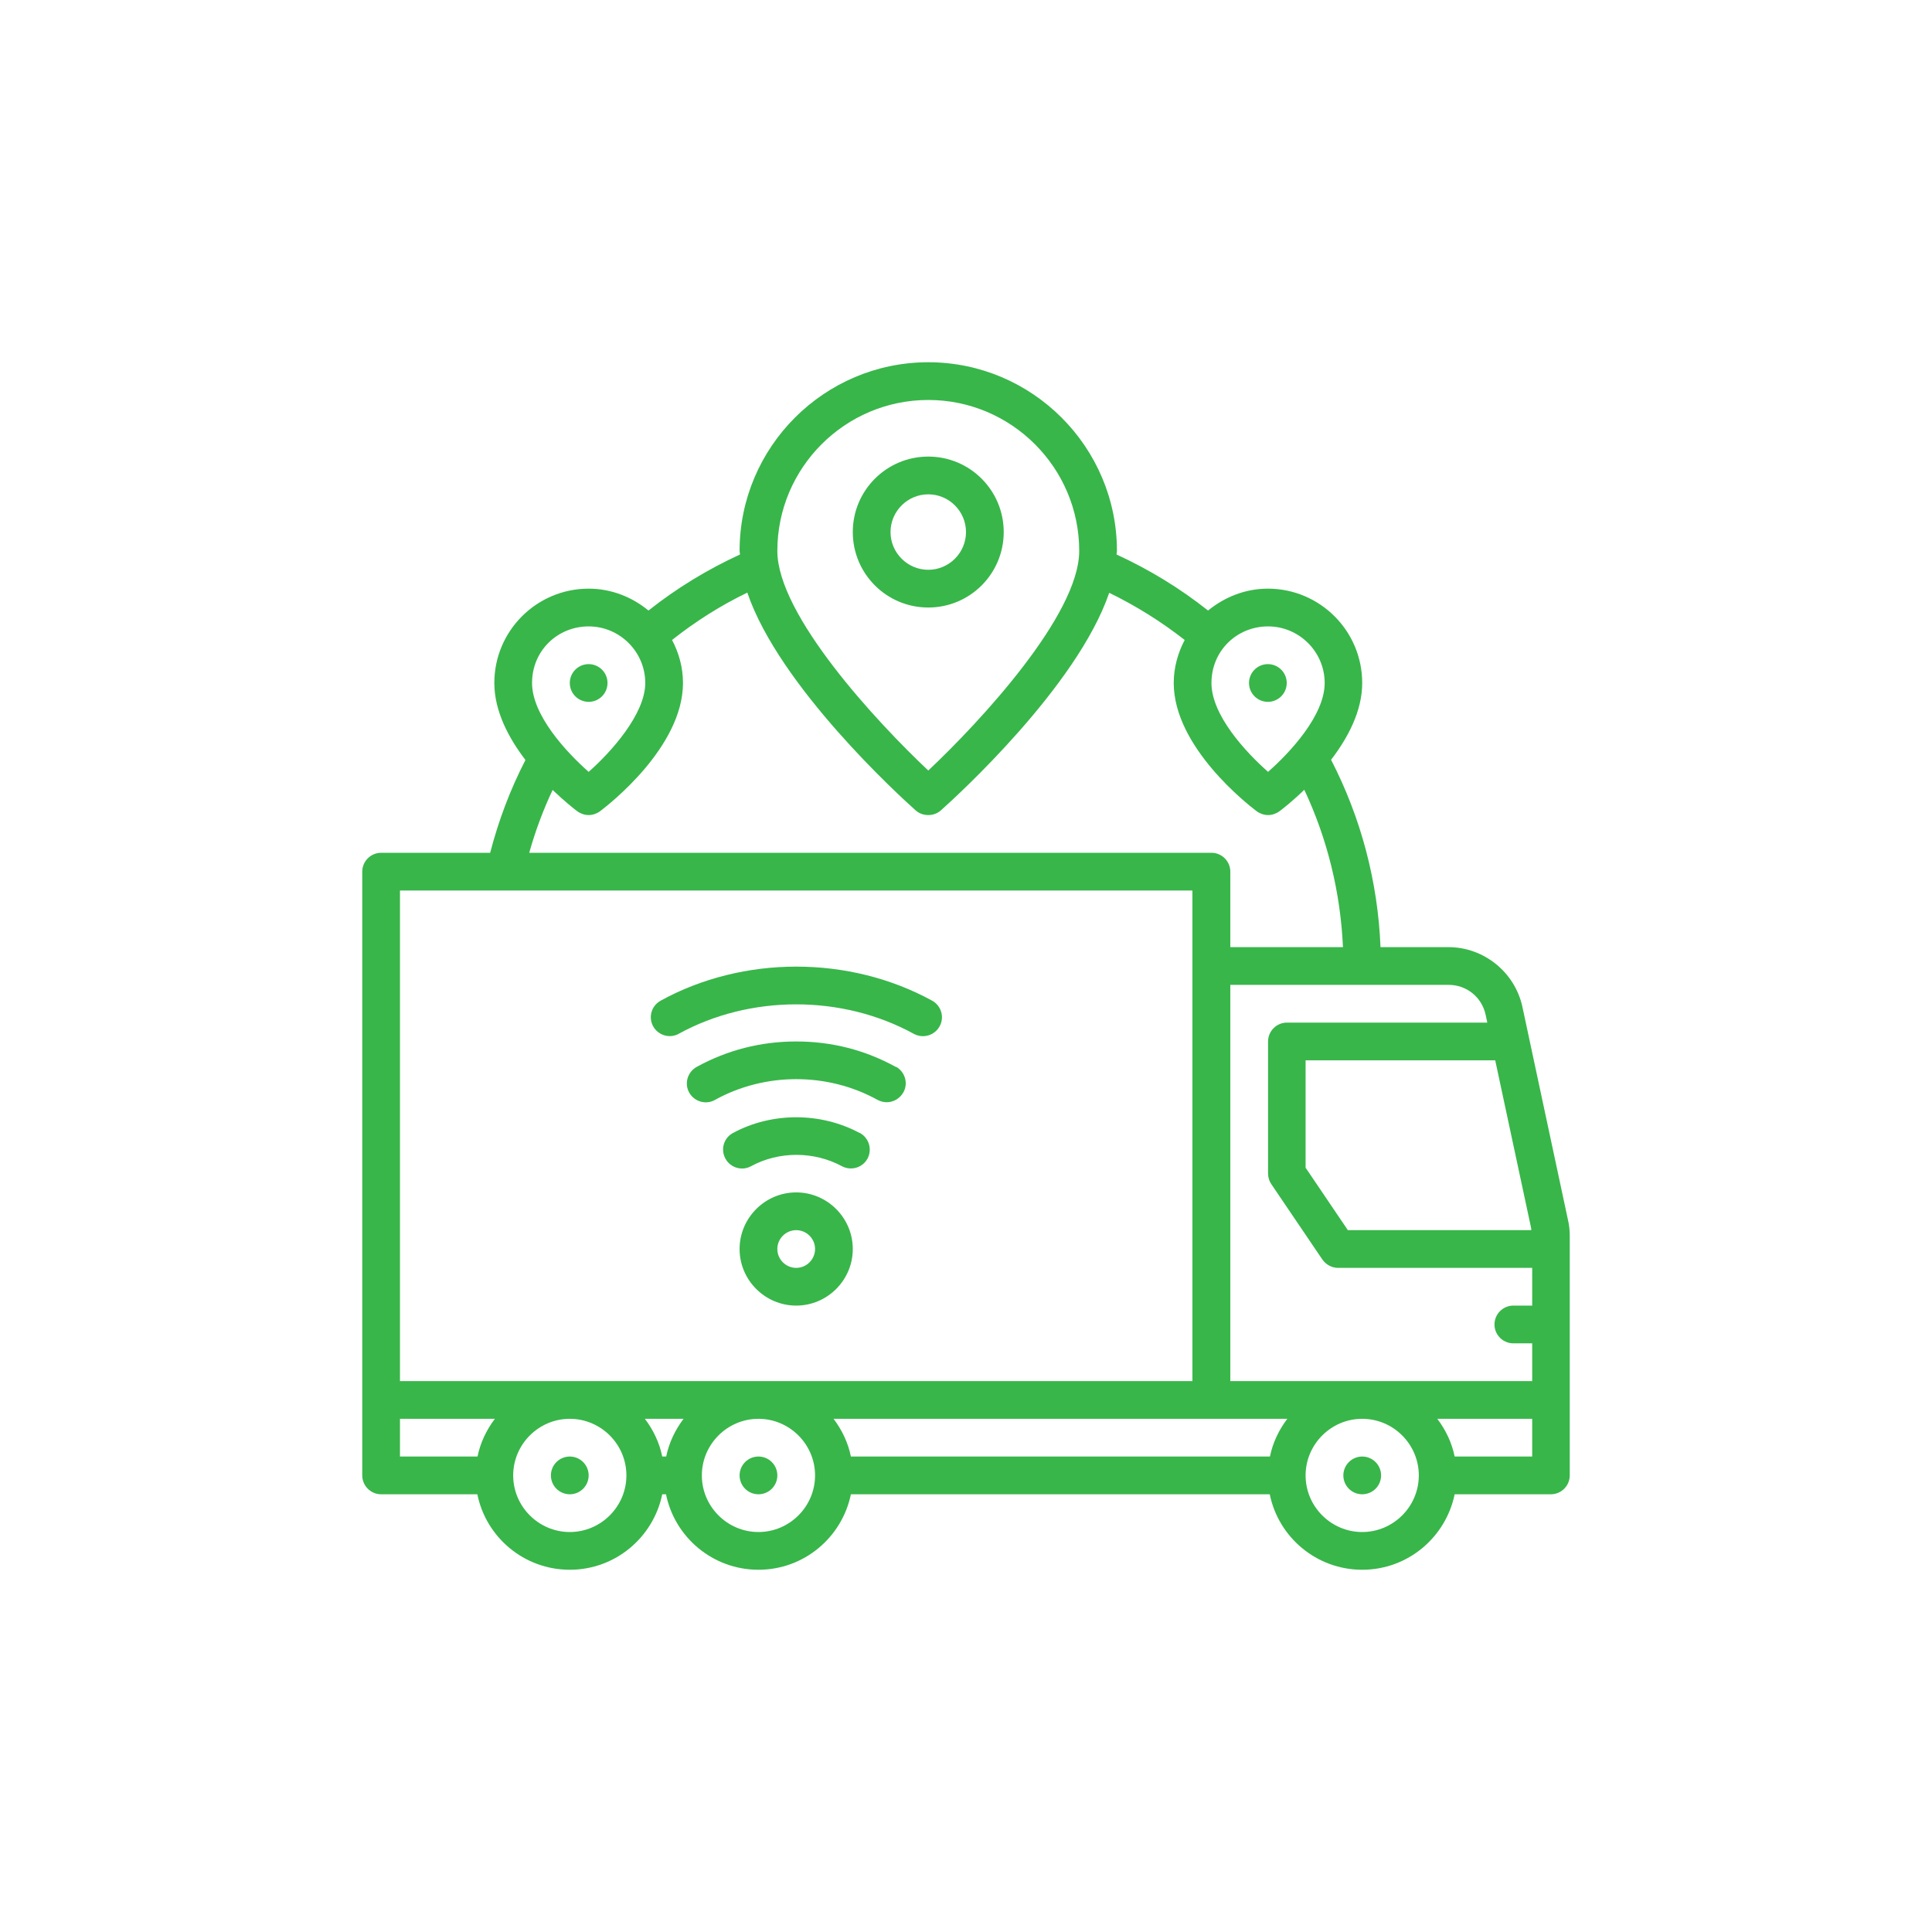 <?xml version="1.0" encoding="UTF-8"?> <svg xmlns="http://www.w3.org/2000/svg" width="80" height="80" viewBox="0 0 80 80" fill="none"><path fill-rule="evenodd" clip-rule="evenodd" d="M64.93 50.531L63.039 41.688C62.727 40.258 61.445 39.219 59.977 39.219H57.164C57.055 36.5 56.352 33.852 55.117 31.461C55.812 30.555 56.406 29.445 56.406 28.281C56.406 26.125 54.656 24.375 52.5 24.375C51.555 24.375 50.703 24.727 50.023 25.281C48.859 24.359 47.594 23.586 46.234 22.961C46.234 22.938 46.238 22.912 46.242 22.887C46.246 22.861 46.25 22.836 46.25 22.812C46.25 18.508 42.742 15 38.438 15C34.133 15 30.625 18.508 30.625 22.812C30.625 22.836 30.629 22.861 30.633 22.887C30.637 22.912 30.641 22.938 30.641 22.961C29.297 23.578 28.023 24.352 26.852 25.281C26.18 24.727 25.32 24.375 24.375 24.375C22.219 24.375 20.469 26.125 20.469 28.281C20.469 29.445 21.062 30.562 21.758 31.469C21.125 32.695 20.641 33.984 20.297 35.312H15.781C15.352 35.312 15 35.664 15 36.094V61.094C15 61.523 15.352 61.875 15.781 61.875H19.766C20.125 63.656 21.703 65 23.594 65C25.484 65 27.055 63.656 27.422 61.875H27.578C27.938 63.656 29.516 65 31.406 65C33.297 65 34.867 63.656 35.234 61.875H52.578C52.938 63.656 54.516 65 56.406 65C58.297 65 59.867 63.656 60.234 61.875H64.219C64.648 61.875 65 61.523 65 61.094V51.188C65 50.953 64.977 50.727 64.93 50.531ZM63.406 50.938H55.812L54.062 48.352V43.906H61.914L63.406 50.875V50.938ZM61.516 42.016L61.586 42.344H53.289C52.859 42.344 52.508 42.695 52.508 43.125V48.594C52.508 48.75 52.555 48.906 52.641 49.031L54.758 52.156C54.906 52.367 55.148 52.5 55.406 52.5H63.445V54.062H62.664C62.234 54.062 61.883 54.414 61.883 54.844C61.883 55.273 62.234 55.625 62.664 55.625H63.445V57.188H50.945V40.781H59.984C60.727 40.781 61.359 41.289 61.516 42.016ZM52.586 60.312H35.234C35.117 59.734 34.859 59.203 34.516 58.75H53.305C52.961 59.203 52.703 59.734 52.586 60.312ZM54.852 28.281C54.852 29.617 53.43 31.148 52.508 31.961C51.586 31.148 50.164 29.617 50.164 28.281C50.164 26.945 51.219 25.938 52.508 25.938C53.797 25.938 54.852 26.992 54.852 28.281ZM38.438 16.562C41.883 16.562 44.688 19.367 44.688 22.812C44.688 25.469 40.57 29.898 38.438 31.906C36.305 29.898 32.188 25.469 32.188 22.812C32.188 19.367 34.992 16.562 38.438 16.562ZM24.375 25.938C25.664 25.938 26.719 26.992 26.719 28.281C26.719 29.57 25.297 31.148 24.375 31.961C23.453 31.148 22.031 29.617 22.031 28.281C22.031 26.945 23.086 25.938 24.375 25.938ZM22.883 32.711C23.383 33.188 23.789 33.508 23.906 33.594C24.047 33.695 24.211 33.75 24.375 33.75C24.539 33.75 24.703 33.695 24.844 33.594C25.195 33.328 28.281 30.938 28.281 28.281C28.281 27.633 28.109 27.031 27.828 26.5C28.805 25.727 29.844 25.07 30.945 24.539C32.266 28.422 37.266 32.977 37.914 33.555C38.062 33.688 38.25 33.75 38.438 33.75C38.625 33.75 38.812 33.688 38.961 33.555C39.609 32.977 44.602 28.43 45.93 24.547C47.039 25.086 48.086 25.742 49.055 26.5C48.773 27.039 48.602 27.641 48.602 28.281C48.602 30.938 51.688 33.328 52.039 33.594C52.18 33.695 52.344 33.75 52.508 33.75C52.672 33.75 52.836 33.695 52.977 33.594C53.094 33.508 53.508 33.188 54.008 32.703C54.961 34.727 55.508 36.953 55.609 39.219H50.945V36.094C50.945 35.664 50.594 35.312 50.164 35.312H21.914C22.164 34.422 22.484 33.555 22.883 32.711ZM49.375 36.875V57.188H16.562V36.875H49.375ZM27.578 60.312H27.422C27.305 59.734 27.047 59.203 26.703 58.75H28.305C27.961 59.203 27.703 59.734 27.586 60.312H27.578ZM16.562 58.75H20.492C20.148 59.203 19.891 59.734 19.773 60.312H16.562V58.75ZM23.594 63.438C22.305 63.438 21.25 62.383 21.25 61.094C21.25 59.805 22.305 58.75 23.594 58.75C24.883 58.75 25.938 59.805 25.938 61.094C25.938 62.383 24.883 63.438 23.594 63.438ZM31.406 63.438C30.117 63.438 29.062 62.383 29.062 61.094C29.062 59.805 30.117 58.75 31.406 58.75C32.695 58.75 33.75 59.805 33.75 61.094C33.75 62.383 32.695 63.438 31.406 63.438ZM56.406 63.438C55.117 63.438 54.062 62.383 54.062 61.094C54.062 59.805 55.117 58.75 56.406 58.75C57.695 58.75 58.75 59.805 58.75 61.094C58.75 62.383 57.695 63.438 56.406 63.438ZM60.234 60.312C60.117 59.734 59.859 59.203 59.516 58.75H63.445V60.312H60.242H60.234ZM41.562 22.031C41.562 20.305 40.164 18.906 38.438 18.906C36.711 18.906 35.312 20.305 35.312 22.031C35.312 23.758 36.711 25.156 38.438 25.156C40.164 25.156 41.562 23.758 41.562 22.031ZM36.875 22.031C36.875 21.172 37.578 20.469 38.438 20.469C39.297 20.469 40 21.172 40 22.031C40 22.891 39.297 23.594 38.438 23.594C37.578 23.594 36.875 22.891 36.875 22.031ZM28.094 42.812C31.062 41.18 34.875 41.18 37.844 42.812C37.961 42.875 38.094 42.906 38.219 42.906C38.492 42.906 38.766 42.758 38.906 42.5C39.117 42.125 38.977 41.648 38.602 41.438C35.172 39.555 30.773 39.555 27.352 41.438C26.977 41.648 26.836 42.117 27.047 42.5C27.258 42.875 27.734 43.016 28.109 42.805L28.094 42.812ZM32.969 43.125C34.438 43.125 35.82 43.477 37.094 44.18L37.102 44.172C37.477 44.383 37.617 44.859 37.406 45.234C37.258 45.492 36.992 45.641 36.719 45.641C36.594 45.641 36.461 45.609 36.344 45.547C34.273 44.398 31.672 44.398 29.602 45.547C29.227 45.758 28.75 45.617 28.539 45.242C28.328 44.867 28.469 44.391 28.844 44.18C30.109 43.484 31.5 43.125 32.969 43.125ZM35.594 46.914C33.984 46.047 31.953 46.047 30.352 46.914C29.969 47.117 29.828 47.594 30.039 47.977C30.242 48.352 30.719 48.5 31.102 48.289C32.25 47.664 33.703 47.664 34.859 48.289C34.977 48.352 35.102 48.383 35.234 48.383C35.516 48.383 35.781 48.234 35.922 47.977C36.125 47.594 35.984 47.125 35.609 46.914H35.594ZM30.625 51.719C30.625 50.43 31.68 49.375 32.969 49.375C34.258 49.375 35.312 50.43 35.312 51.719C35.312 53.008 34.258 54.062 32.969 54.062C31.68 54.062 30.625 53.008 30.625 51.719ZM32.188 51.719C32.188 52.148 32.539 52.5 32.969 52.5C33.398 52.5 33.75 52.148 33.75 51.719C33.75 51.289 33.398 50.938 32.969 50.938C32.539 50.938 32.188 51.289 32.188 51.719ZM24.375 61.094C24.375 61.525 24.025 61.875 23.594 61.875C23.162 61.875 22.812 61.525 22.812 61.094C22.812 60.662 23.162 60.312 23.594 60.312C24.025 60.312 24.375 60.662 24.375 61.094ZM57.188 61.094C57.188 61.525 56.838 61.875 56.406 61.875C55.975 61.875 55.625 61.525 55.625 61.094C55.625 60.662 55.975 60.312 56.406 60.312C56.838 60.312 57.188 60.662 57.188 61.094ZM31.406 61.875C31.838 61.875 32.188 61.525 32.188 61.094C32.188 60.662 31.838 60.312 31.406 60.312C30.975 60.312 30.625 60.662 30.625 61.094C30.625 61.525 30.975 61.875 31.406 61.875ZM24.375 29.062C24.806 29.062 25.156 28.713 25.156 28.281C25.156 27.85 24.806 27.5 24.375 27.5C23.944 27.5 23.594 27.85 23.594 28.281C23.594 28.713 23.944 29.062 24.375 29.062ZM53.281 28.281C53.281 28.713 52.931 29.062 52.5 29.062C52.069 29.062 51.719 28.713 51.719 28.281C51.719 27.85 52.069 27.5 52.5 27.5C52.931 27.5 53.281 27.85 53.281 28.281Z" fill="#38B64A"></path></svg> 